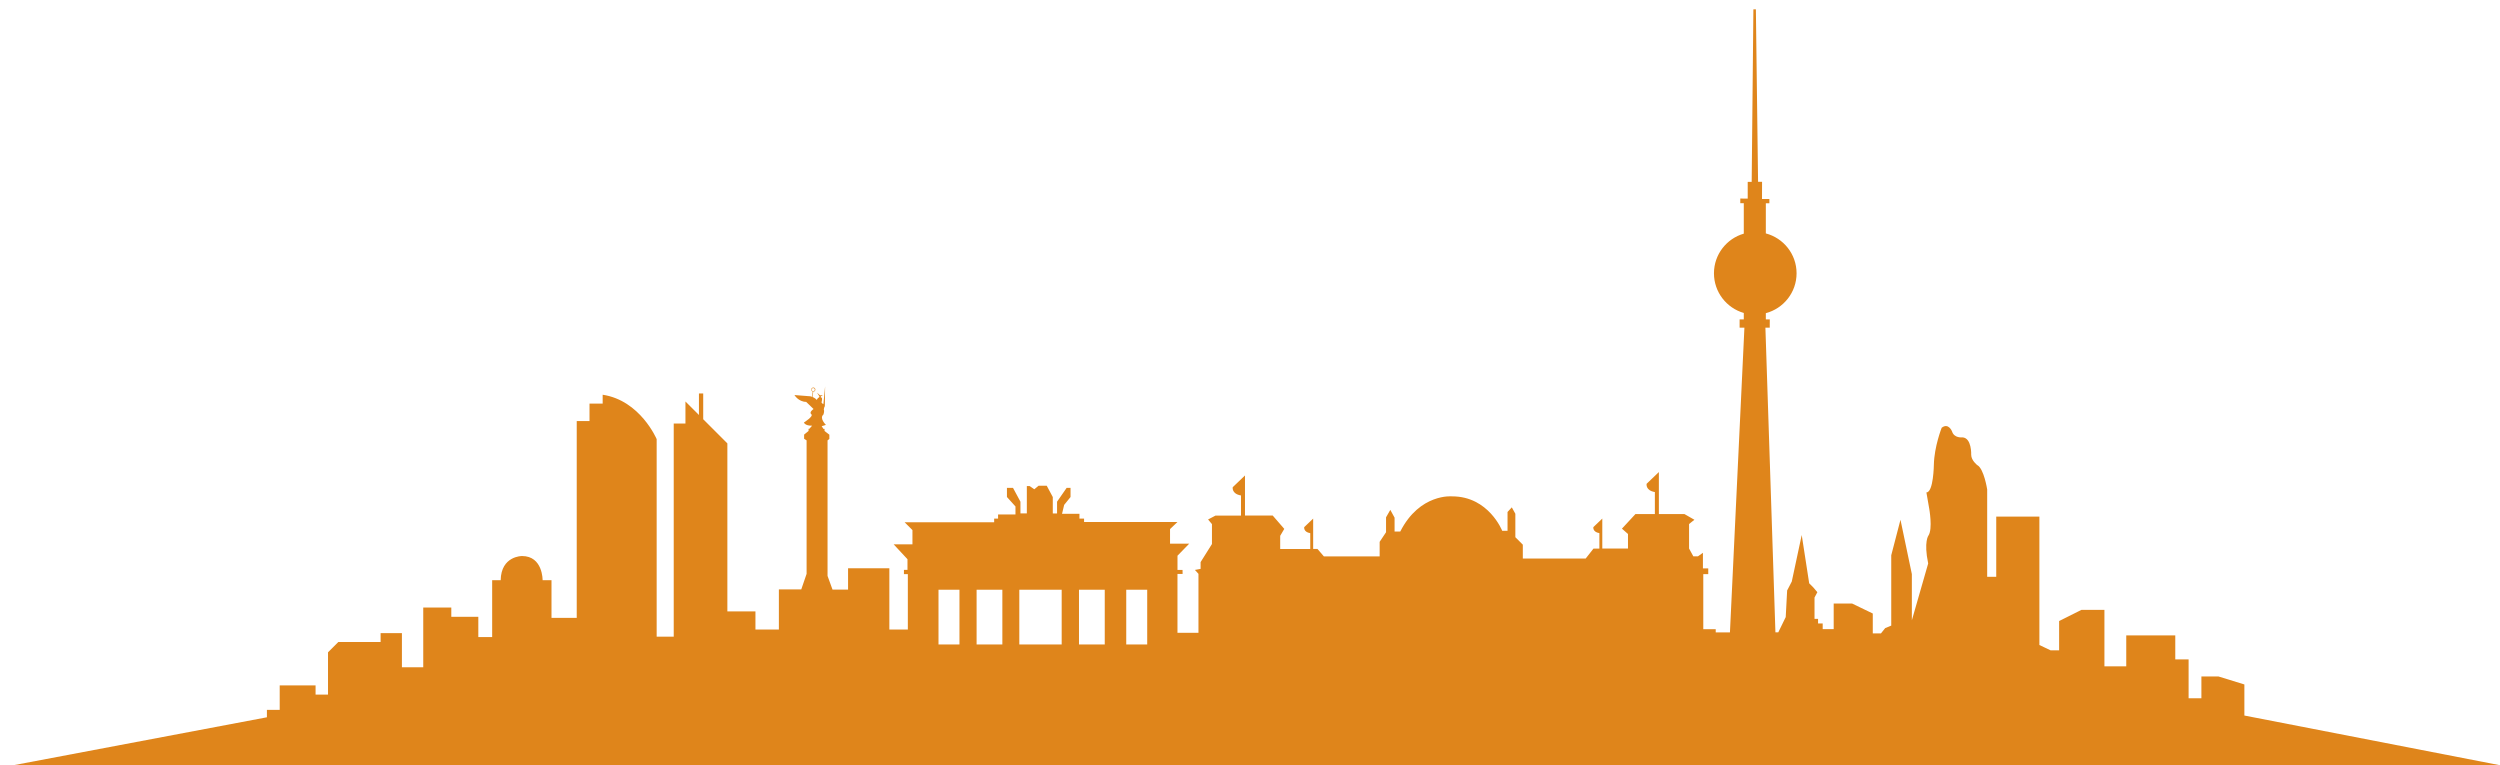 <?xml version="1.0" encoding="UTF-8"?>
<svg id="Ebene_1" xmlns="http://www.w3.org/2000/svg" version="1.1" xmlns:xlink="http://www.w3.org/1999/xlink" viewBox="0 0 1388.98 425.2">
  <!-- Generator: Adobe Illustrator 29.3.1, SVG Export Plug-In . SVG Version: 2.1.0 Build 151)  -->
  <defs>
    <style>
      .st0 {
        fill: none;
      }

      .st1 {
        fill: #df851b;
      }

      .st2 {
        clip-path: url(#clippath);
      }
    </style>
    <clipPath id="clippath">
      <rect class="st0" x="7.36" y="5.19" width="1381.62" height="420.01"/>
    </clipPath>
  </defs>
  <g class="st2">
    <path class="st1" d="M521.42,358.06h11.65v-30.4h-11.65v30.4ZM542.59,358.06h14.31v-30.4h-14.31v30.4ZM566.32,358.06h23.54v-30.4h-23.54v30.4ZM599.48,358.06h14.31v-30.4h-14.31v30.4ZM625.73,358.06h11.65v-30.4h-11.65v30.4ZM451.83,217.37c.48,0,.88-.39.88-.88s-.39-.88-.88-.88-.88.39-.88.88.39.88.88.88M148.29,398.55v-4.15h7.11v-13.61h19.93v5.12h6.91v-23.49l5.72-5.72h23.5v-4.94h11.84v18.95h11.85v-33.16h15.59v5.13h15.01v11.25h7.69v-31.58h4.74c.2-13.53,11.85-13.43,11.85-13.43,11.64,0,11.44,13.43,11.44,13.43h4.94v20.92h14.02v-109.35h7.1v-9.67h7.31v-4.94c20.92,3.15,30,24.67,30,24.67v109.74h9.48v-118.43h6.51v-12.23l7.5,7.5v-11.95h2.37v14.31l13.42,13.42v93.35h15.6v10.07h13.02v-22.3h12.44l2.96-8.64v-74.16l-1.38-.89v-2.32l2.47-2.02v-1.18h.43l1.55-1.75c-3.96.1-4.56-1.76-4.56-1.76,0,0,5.56-3.5,4.11-4.6-.06-.05-.11-.1-.16-.15-1.07-1.11,1.41-2.75,1.41-2.75l-4.11-3.96c-4.3-.05-6.51-3.8-6.51-3.8l7.61.6c.77-.03,1.49.12,2.12.35l.42-2.87c-.47-.14-.83-.58-.83-1.11,0-.63.51-1.16,1.15-1.16s1.16.52,1.16,1.16-.51,1.16-1.16,1.16h-.02l-.43,2.93c1.53.63,2.5,1.7,2.5,1.7-.1-.81,1.3-1.61,1.3-1.61l.05-.39-1.35-2.1,1.65,1.45,1.65.05-1.19.6v.49l.43.16c.59.49.06,2.35.06,2.35-.35.7.96,1.3.96,1.3l.95-9.91-.15,11.06c-.4.4-.57,1.86-.57,1.86.47,1.05-.23,2.8-.23,2.8-2.41,2,1.4,5.71,1.4,5.71-.31.2-2.36.7-2.36.7l.96,1.5h.64v1.18l2.67,2.07v2.37l-1,.79v75.3l2.76,7.6h8.64v-11.85h22.94v34.05h10.27v-30.79h-2.17v-2.37h1.97v-5.92l-7.7-8.28h10.46v-7.9l-4.34-4.34h49.74v-2.05h2.17v-2.29h9.67v-4.44s-4.74-5.26-4.74-5.26v-5.09h3.36l4.14,7.69v6.52h3.55v-15.19h1.58l2.57,1.78,2.37-1.97h4.54l3.36,6.28v9.11h2.37v-6.52l5.33-7.69h2.16v5.09l-3.54,4.37-1.18,4.94h9.67v2.69h2.57v1.86h51.91l-4.15,3.95v8.1h10.66l-6.52,6.7v7.9s2.81,0,2.81,0l.03,2.22h-2.85v32.72h11.66v-32.77l-1.97-2.17,3.16-.59v-3.75l6.31-10.06v-11.06l-2.16-2.57,4.14-2.17h14.15v-11.18c-5.33-.89-4.59-4.59-4.59-4.59l6.81-6.52v22.28h15.41l6.42,7.4-2.27,3.85v7.31h16.7v-8.78c-3.88-.65-3.35-3.35-3.35-3.35l4.97-4.74v16.86h2.4l3.55,4.14h30.99v-8.09l3.55-5.33v-8.29l2.37-4.15,2.37,4.34v7.7h3.16c10.85-21.31,28.81-19.54,28.81-19.54,20.34,0,27.83,19.14,27.83,19.14h2.96v-10.46l2.37-2.57,1.97,3.55v13.03l4.15,4.15v7.69h34.94l4.33-5.52h3.27v-8.58c-3.88-.65-3.34-3.35-3.34-3.35l4.96-4.74v16.66h14.27v-8.1l-3.36-2.96,7.5-8.1h10.8v-12.23c-5.33-.89-4.59-4.59-4.59-4.59l6.81-6.52v23.34h14.22l5.52,3.16-2.96,2.37v13.62l2.37,4.33h2.57l2.76-1.97v8.69h2.96v3.16h-2.76v30.59h6.91v1.78h7.9l8.04-169.3h-2.67v-4.59h2.32v-3.57c-9.57-2.77-16.57-11.58-16.57-22.04s7-19.26,16.57-22.03v-16.9h-1.94v-2.6l4.12.03v-9.28l2.21-.04.95-95.88h1.38l1.22,95.88h2.22l-.04,9.52h4.1v2.37h-1.97v16.77c9.82,2.59,17.08,11.51,17.08,22.15s-7.26,19.57-17.08,22.16v3.45h2.2l-.03,4.59h-2.41l5.57,169.3h1.58l4.14-8.49.79-14.8,2.57-4.94,5.53-25.86,4.15,26.84,2.37,2.37,2.17,2.57-1.58,2.95v11.85h1.97v2.57h2.57v3.16h6.11v-14.22h10.27l11.45,5.53v11.06h4.53l2.37-2.96,3.36-1.38v-39.08l5.13-19.73,6.32,30.2v25.66l9.07-31.58c-2.57-12.23.2-15.59.2-15.59,2.37-3.75.39-14.81.39-14.81l-1.58-9.07c3.95,0,4.15-15.4,4.15-15.4.2-10.06,4.34-20.52,4.34-20.52,3.75-2.96,5.73,1.97,5.73,1.97,1.18,3.95,5.73,3.36,5.73,3.36,5.32.2,4.94,9.67,4.94,9.67,0,3.16,3.35,5.73,3.35,5.73,3.75,1.97,5.53,13.53,5.53,13.53v48.55h5.03v-33.46h23.98v71.35l6.22,2.96h4.74v-16.28l12.43-6.22h12.74v31.38h12.13v-17.17h27.24v13.32h7.4v21.61h7.11v-12.13h9.47l14.41,4.44v17.27l142.1,27.63H7.36l140.93-26.65Z"/>
  </g>
</svg>